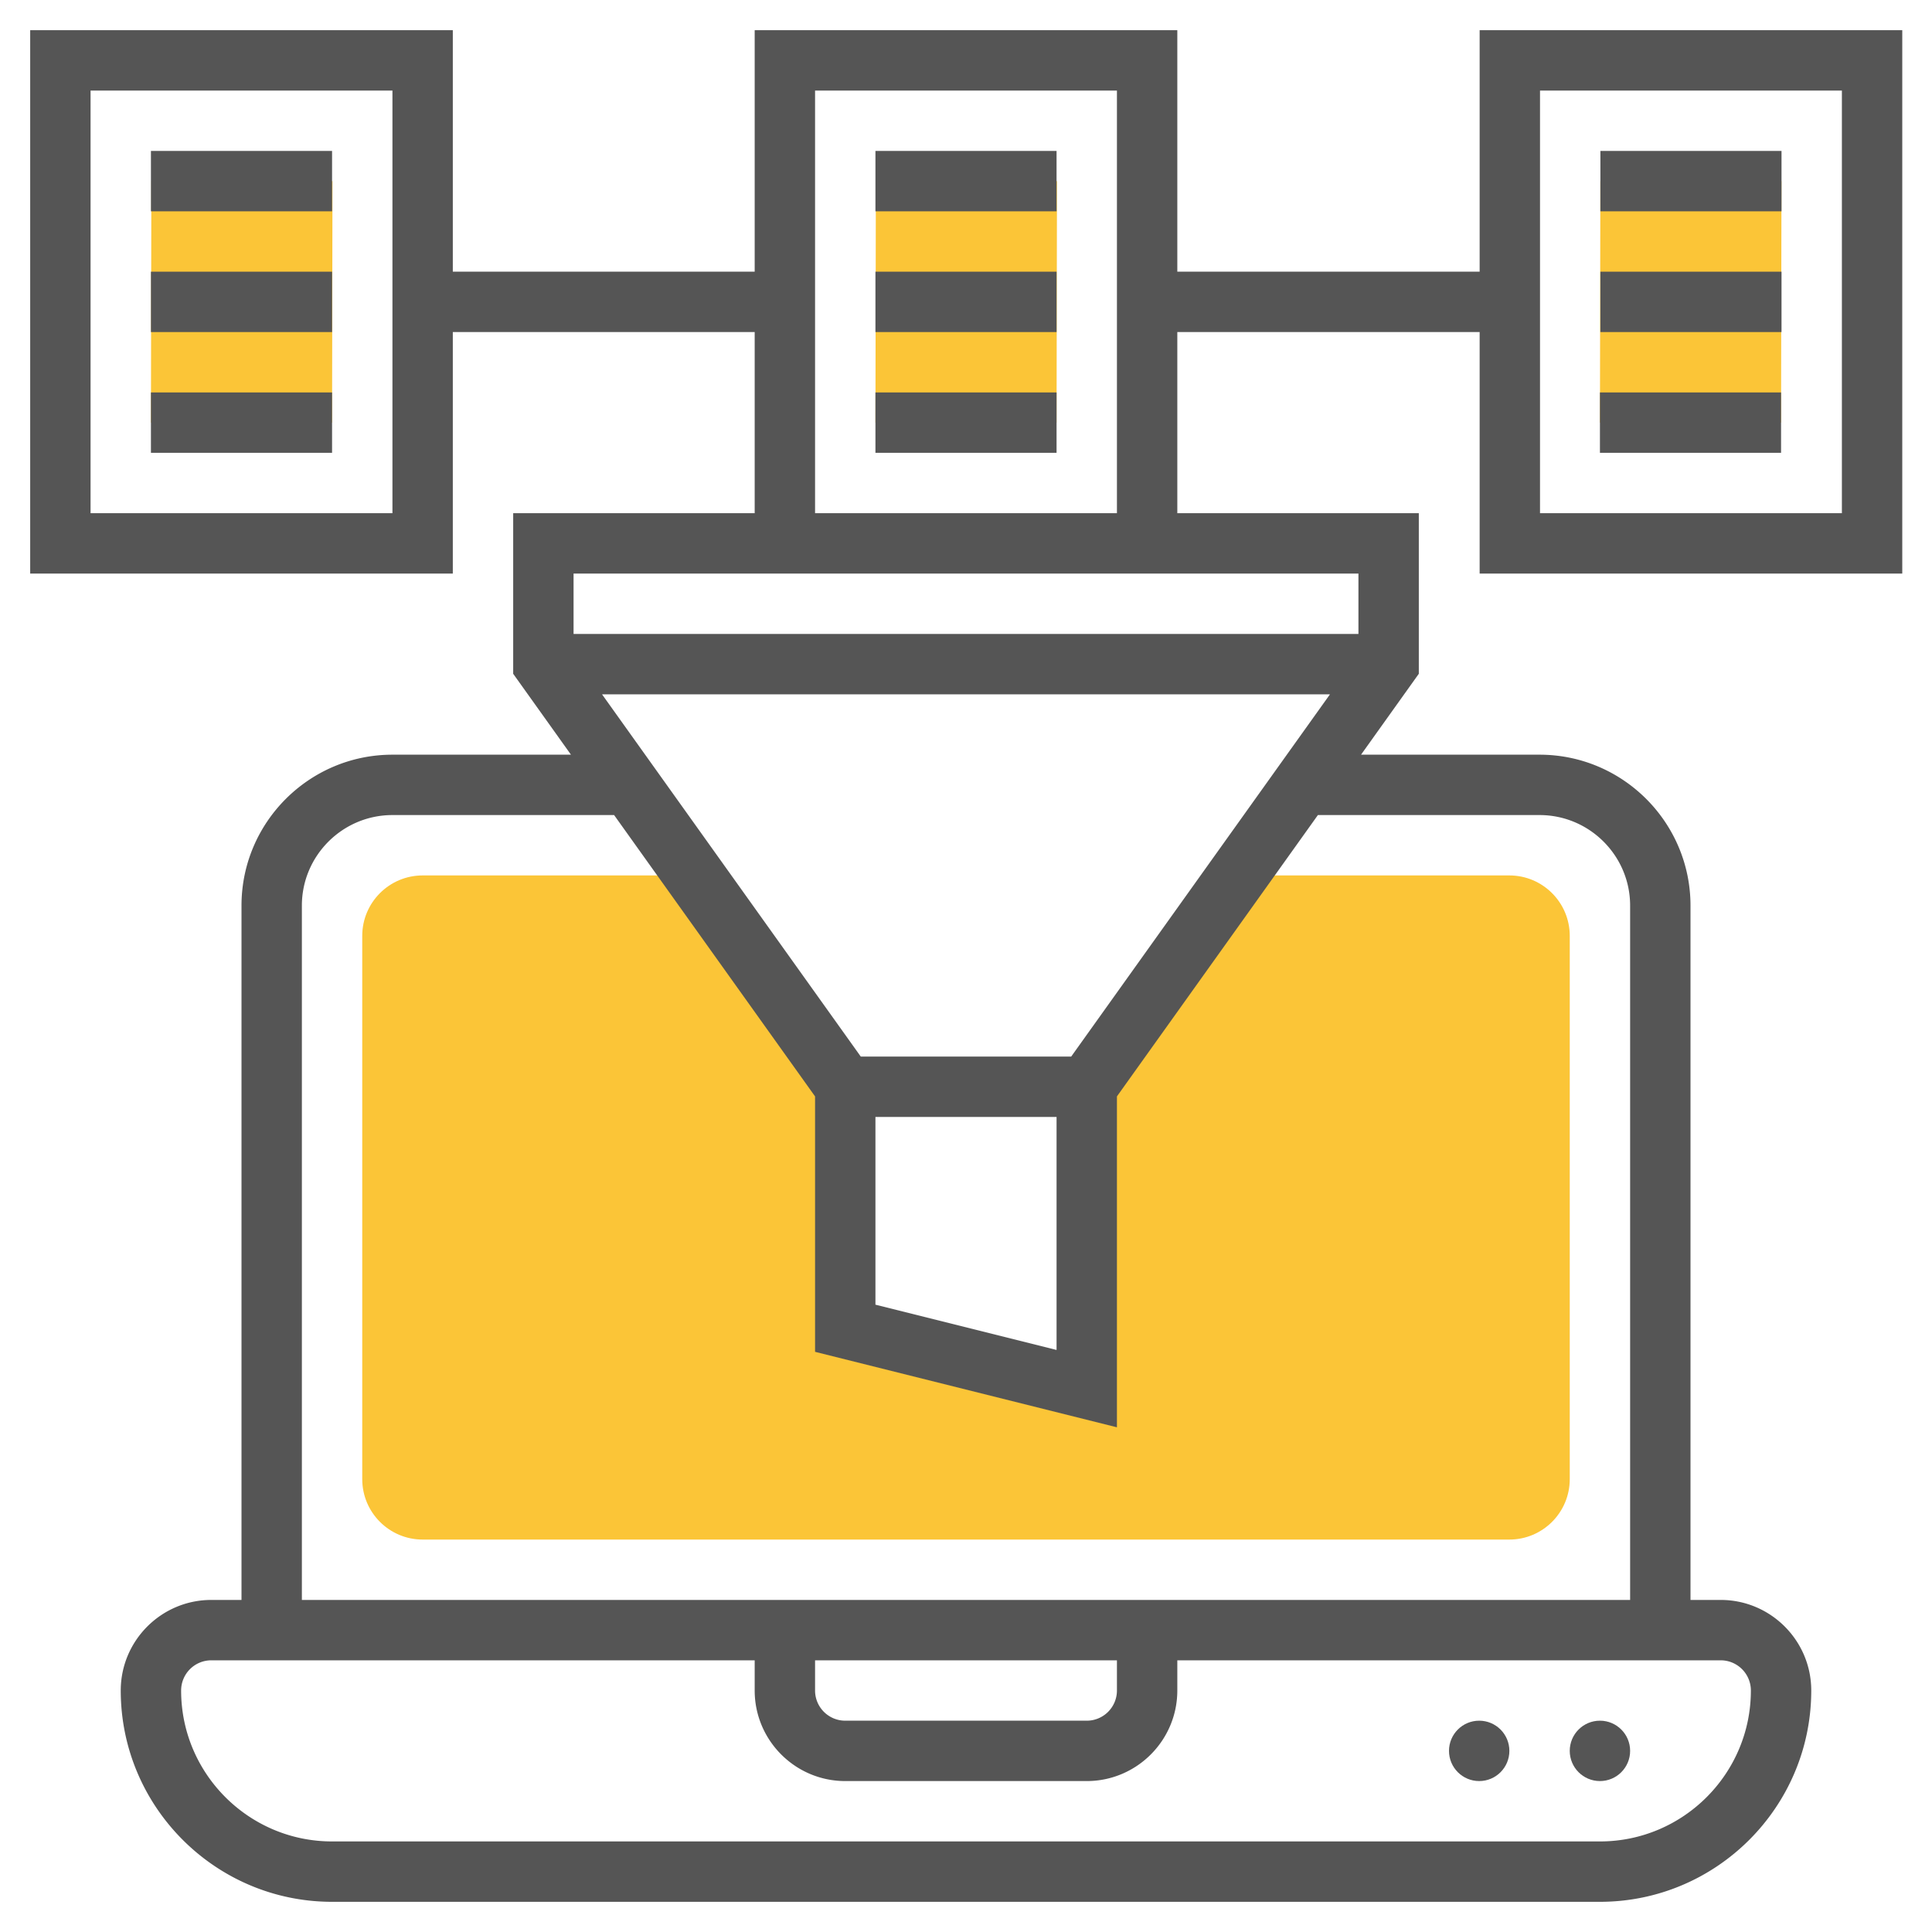 <svg xmlns="http://www.w3.org/2000/svg" version="1.1" xmlns:xlink="http://www.w3.org/1999/xlink" width="512" height="512" x="0" y="0" viewBox="0 0 64 64" style="enable-background:new 0 0 512 512" xml:space="preserve" class=""><g><path fill="#fbc537" d="M35 14h-6l.014-8h6zM11 14H5l.014-8h6zM59 14h-6l.014-8h6zM50 29h-9l-5 7v10l-8-2v-8l-5-7h-9c-1.103 0-2 .897-2 2v18c0 1.103.897 2 2 2h36c1.103 0 2-.897 2-2V31c0-1.103-.897-2-2-2z" opacity="1" data-original="#f0bc5e" class=""></path><circle cx="53" cy="58" r="1" fill="#555555" opacity="1" data-original="#000000" class=""></circle><circle cx="49" cy="58" r="1" fill="#555555" opacity="1" data-original="#000000" class=""></circle><path d="M29 5h6v2h-6zM29 9h6v2h-6zM5 5h6v2H5zM5 9h6v2H5z" fill="#555555" opacity="1" data-original="#000000" class=""></path><path d="M63.015 19V1h-14v8H39V1H25v8H15V1H1v18h14v-8h10v6h-8v5.32L18.914 25H13c-2.757 0-5 2.243-5 5v23H7c-1.654 0-3 1.346-3 3 0 3.859 3.141 7 7 7h42c3.859 0 7-3.141 7-7 0-1.654-1.346-3-3-3h-1V30c0-2.757-2.243-5-5-5h-5.914L47 22.32V17h-8v-6h10.015v8zM13 17H3V3h10zm16 20h6v7.719l-6-1.5zm6.485-2h-6.971l-8.571-12h24.114zM58 56c0 2.757-2.243 5-5 5H11c-2.757 0-5-2.243-5-5a1 1 0 0 1 1-1h18v1c0 1.654 1.346 3 3 3h8c1.654 0 3-1.346 3-3v-1h18a1 1 0 0 1 1 1zm-31-1h10v1a1 1 0 0 1-1 1h-8a1 1 0 0 1-1-1zm24-28c1.654 0 3 1.346 3 3v23H10V30c0-1.654 1.346-3 3-3h7.343L27 36.32v8.461l10 2.5V36.32L43.657 27zm-6-6H19v-2h26zm-18-4V3h10v14zM51.015 3h10v14h-10z" fill="#555555" opacity="1" data-original="#000000" class=""></path><path d="M53.015 5h6v2h-6zM53.015 9h6v2h-6zM5 13h6v2H5zM29 13h6v2h-6zM53 13h6v2h-6z" fill="#555555" opacity="1" data-original="#000000" class=""></path></g></svg>